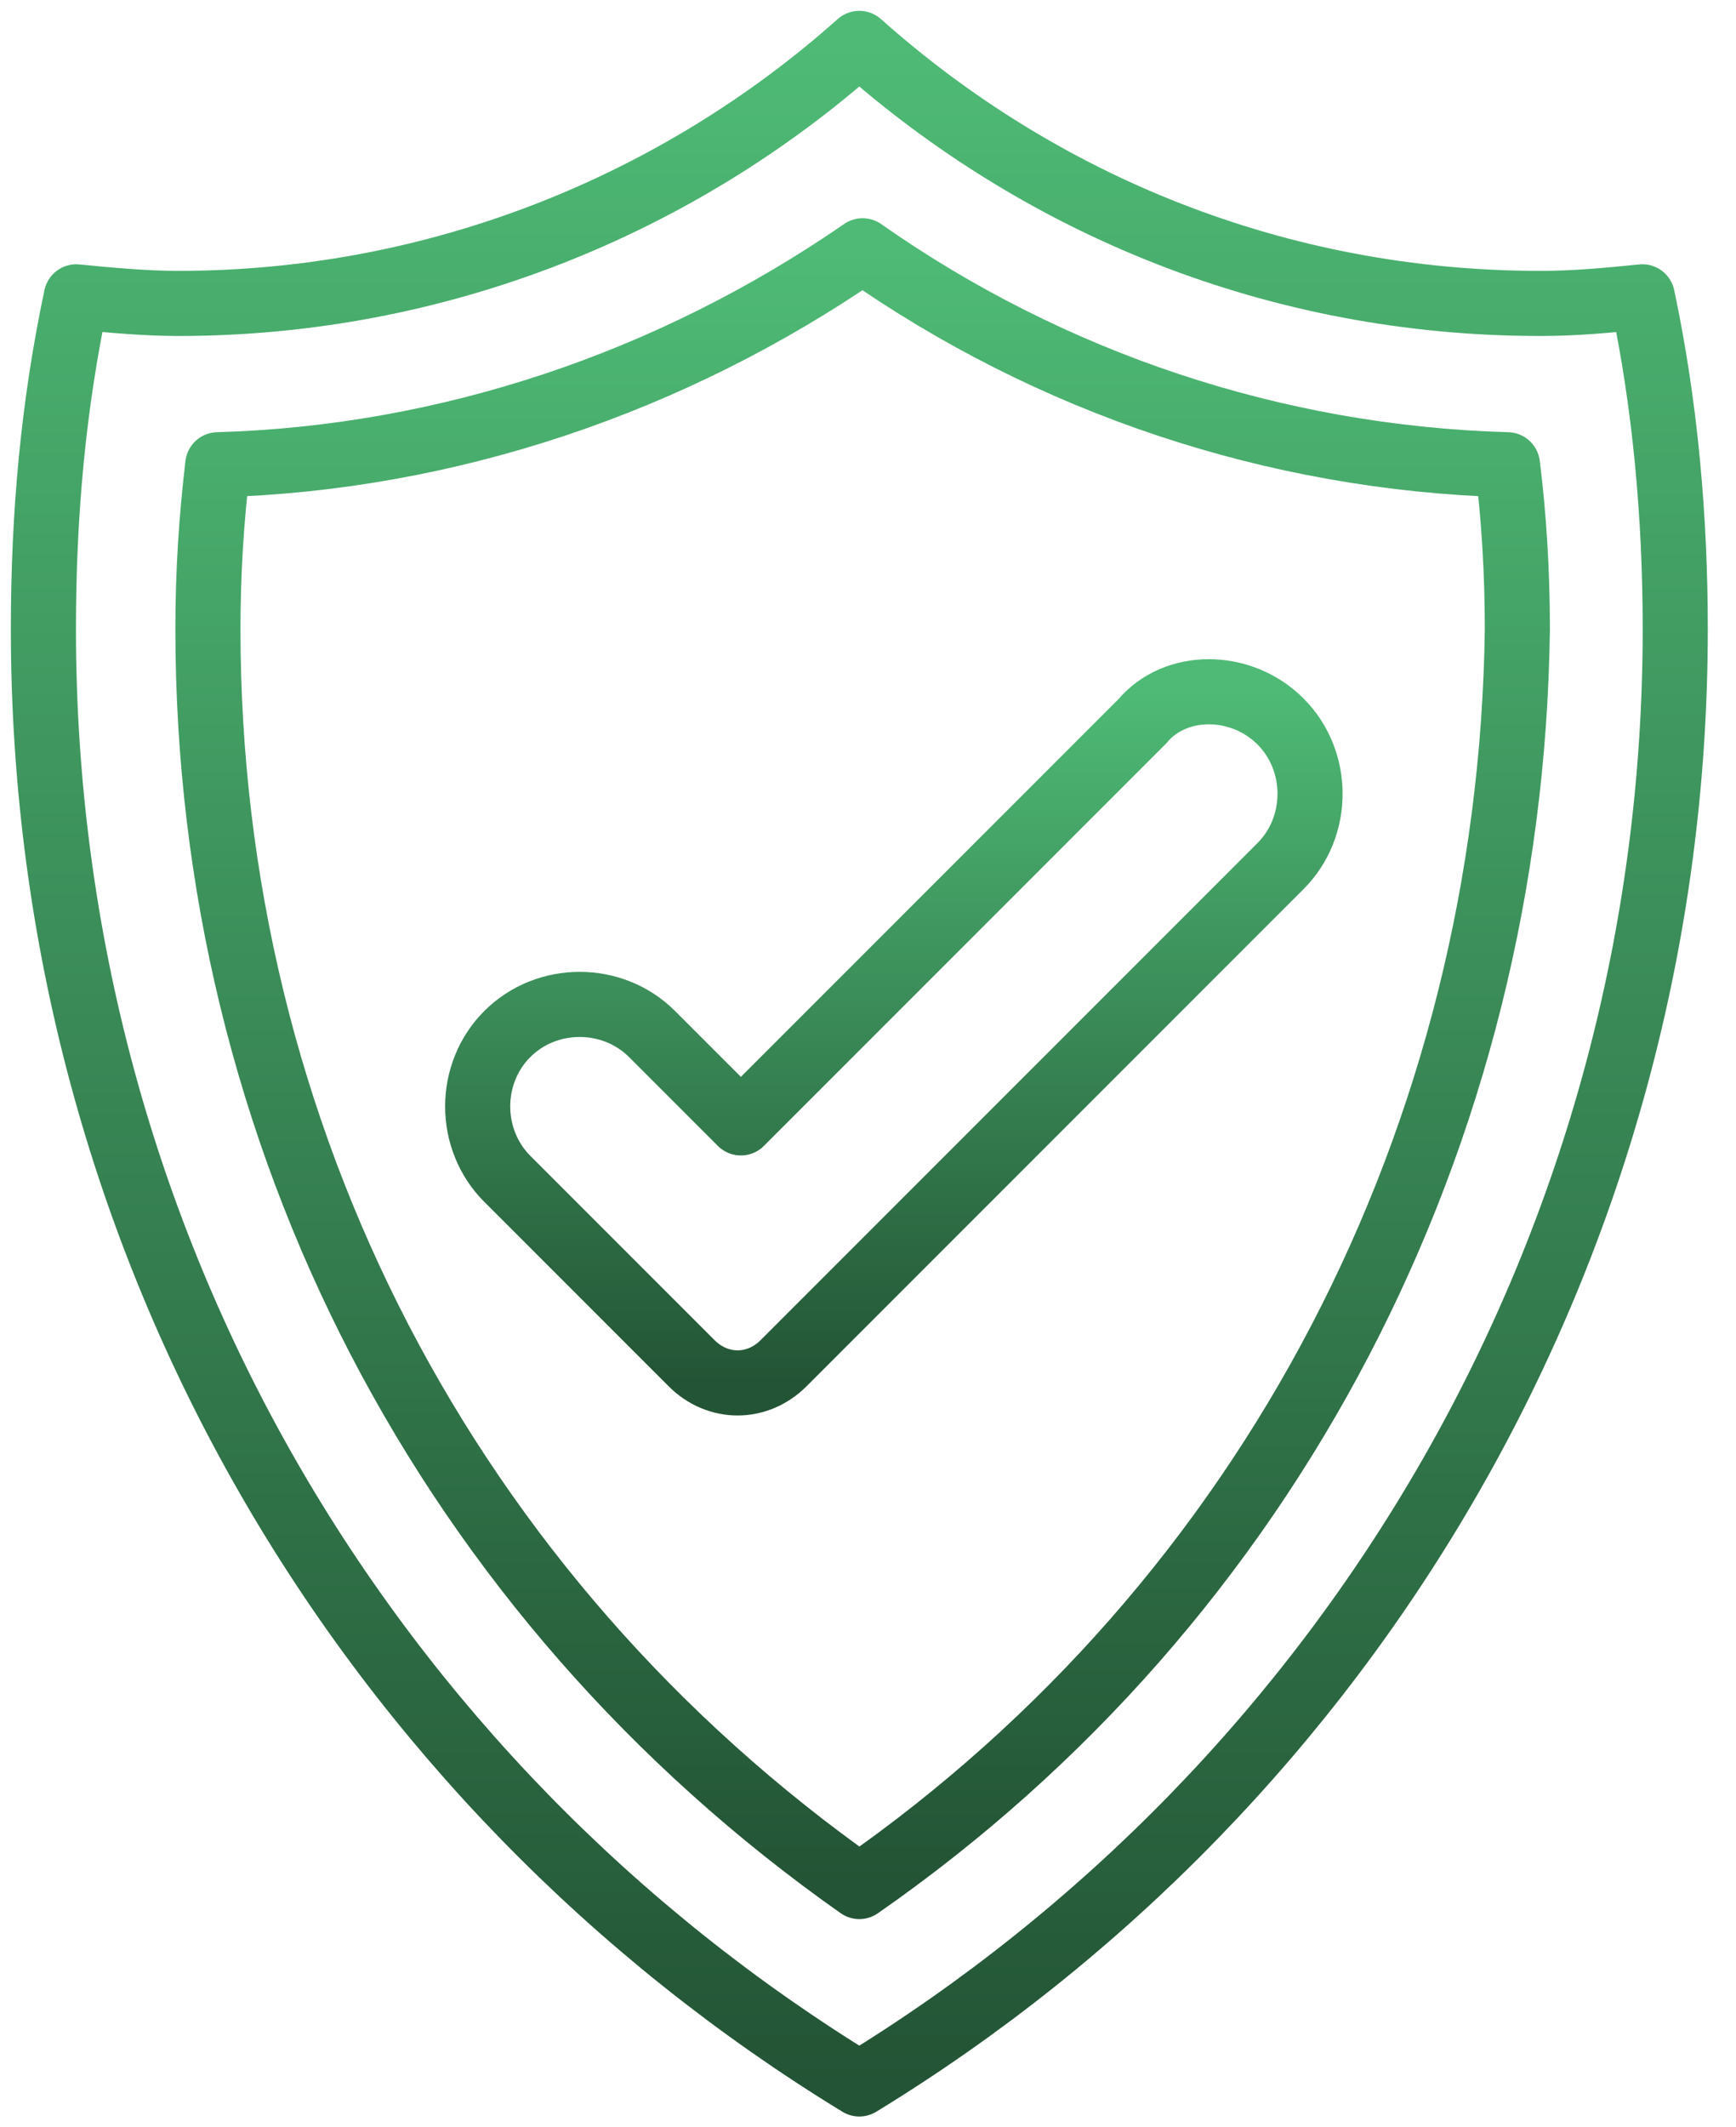 <svg xmlns="http://www.w3.org/2000/svg" width="40" height="49" viewBox="0 0 40 49" fill="none"><path d="M38.6 14.493C38.6 28.669 31.095 41.102 19.8 48C8.505 41.102 1 28.745 1 14.493C1 11.84 1.227 9.339 1.758 6.837C2.516 6.913 3.35 6.989 4.108 6.989C10.097 6.989 15.631 4.715 19.8 1C23.969 4.715 29.427 6.989 35.492 6.989C36.326 6.989 37.084 6.913 37.842 6.837C38.373 9.339 38.6 11.916 38.6 14.493Z" stroke="url(#paint0_linear_424_22665)" stroke-width="1.5" stroke-miterlimit="10" stroke-linecap="round" stroke-linejoin="round"></path><path d="M19.8 43.453C10.324 36.782 4.791 26.169 4.791 14.495C4.791 13.206 4.866 11.993 5.018 10.705C10.324 10.553 15.479 8.81 19.876 5.777C24.197 8.81 29.352 10.553 34.734 10.705C34.886 11.918 34.962 13.206 34.962 14.495C34.81 26.169 29.276 36.858 19.8 43.453Z" stroke="url(#paint1_linear_424_22665)" stroke-width="1.5" stroke-miterlimit="10" stroke-linecap="round" stroke-linejoin="round"></path><path d="M29.503 16.616C30.413 17.526 30.413 19.042 29.503 19.951L18.056 31.398C17.45 32.005 16.54 32.005 15.934 31.398L11.689 27.153C10.779 26.243 10.779 24.727 11.689 23.817C12.598 22.908 14.114 22.908 15.024 23.817L17.071 25.864L26.319 16.616C27.077 15.706 28.593 15.706 29.503 16.616Z" stroke="url(#paint2_linear_424_22665)" stroke-width="1.5" stroke-miterlimit="10" stroke-linecap="round" stroke-linejoin="round"></path><defs><linearGradient id="paint0_linear_424_22665" x1="19.8" y1="1" x2="19.8" y2="48" gradientUnits="userSpaceOnUse"><stop stop-color="#4EBA75"></stop><stop offset="1" stop-color="#235435"></stop></linearGradient><linearGradient id="paint1_linear_424_22665" x1="19.876" y1="5.777" x2="19.876" y2="43.453" gradientUnits="userSpaceOnUse"><stop stop-color="#4EBA75"></stop><stop offset="1" stop-color="#235435"></stop></linearGradient><linearGradient id="paint2_linear_424_22665" x1="20.596" y1="15.934" x2="20.596" y2="31.853" gradientUnits="userSpaceOnUse"><stop stop-color="#4EBA75"></stop><stop offset="1" stop-color="#235435"></stop></linearGradient></defs></svg>